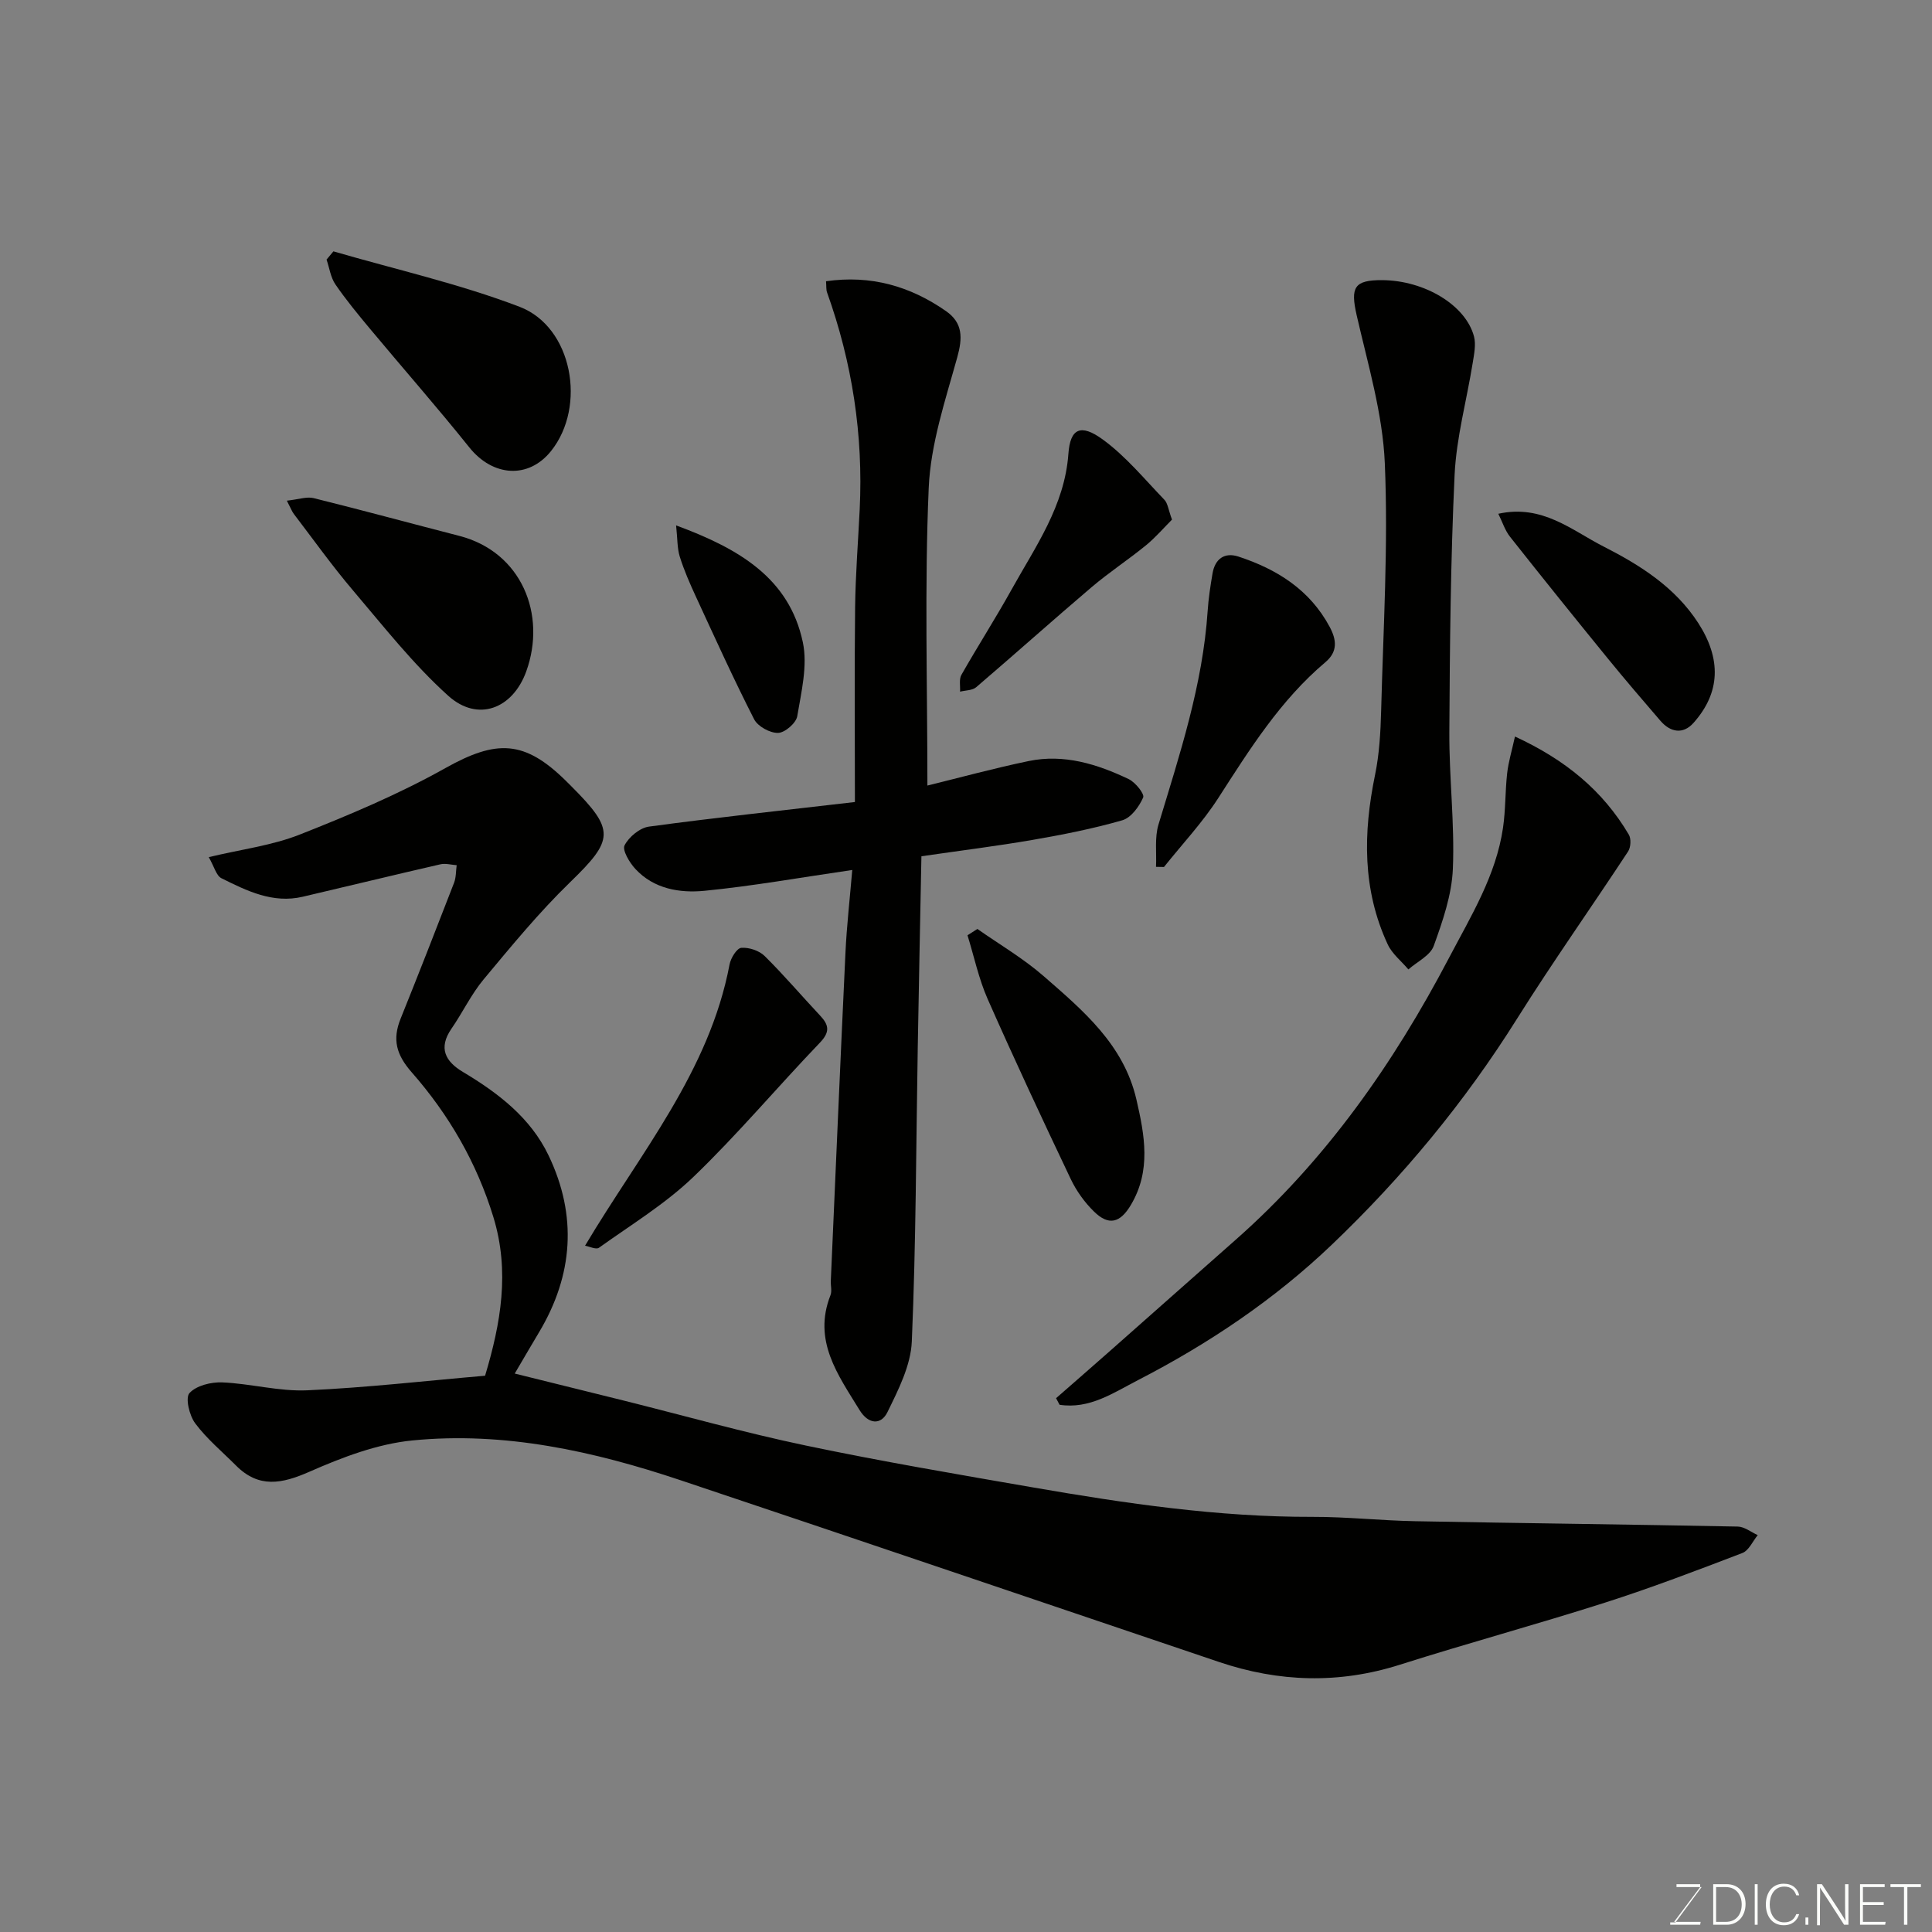 <svg enable-background="new 0 0 400 400" viewBox="0 0 400 400" xmlns="http://www.w3.org/2000/svg"><rect x="0" y="0" width="400" height="400" fill="#808080" stroke="none"/><g fill="#010100"><path d="m100.43 284.83c3.27-10.9 5.15-21.61 1.72-32.84-3.46-11.31-9.24-21.24-16.91-29.98-3.2-3.65-4.03-6.78-2.31-11.07 3.77-9.36 7.44-18.76 11.08-28.17.43-1.12.37-2.42.54-3.64-1.13-.08-2.33-.43-3.39-.18-9.51 2.18-18.98 4.49-28.48 6.71-6.21 1.45-11.58-1.22-16.85-3.84-1.05-.53-1.46-2.35-2.61-4.36 6.76-1.62 13.1-2.4 18.86-4.68 10.26-4.05 20.52-8.37 30.12-13.75 10.59-5.93 16.38-5.87 25.07 2.74.35.35.71.71 1.06 1.06 9.07 9.07 8.76 11.04-.31 19.84-6.42 6.23-12.15 13.21-17.89 20.1-2.58 3.1-4.35 6.87-6.66 10.21-2.77 4.02-1.26 6.79 2.38 8.96 7.3 4.36 13.99 9.47 17.73 17.29 5.96 12.45 5.11 24.75-1.98 36.61-1.59 2.65-3.14 5.33-5.03 8.54 7.74 1.92 15.05 3.72 22.35 5.54 12.63 3.15 25.17 6.69 37.9 9.36 15.63 3.28 31.4 5.96 47.14 8.69 19.11 3.31 38.27 6.13 57.75 6.08 7.1-.02 14.2.77 21.3.9 22.26.42 44.52.67 66.78 1.11 1.39.03 2.75 1.15 4.13 1.77-1.04 1.27-1.84 3.18-3.17 3.7-9.42 3.61-18.86 7.21-28.46 10.28-14.09 4.5-28.39 8.38-42.49 12.86-12.6 4-25.01 3.61-37.4-.57-37.15-12.54-74.27-25.18-111.46-37.62-18.01-6.03-36.5-10.14-55.58-8.25-7.26.72-14.53 3.5-21.3 6.48-5.71 2.51-10.47 3.45-15.19-1.28-2.87-2.88-6.06-5.53-8.46-8.75-1.21-1.62-2.08-5.28-1.18-6.26 1.42-1.56 4.49-2.31 6.81-2.21 5.87.25 11.75 1.9 17.57 1.64 12.28-.55 24.55-1.97 36.82-3.02z"/><path d="m177 166.05c0-13.79-.11-27.02.04-40.26.08-6.77.62-13.53.95-20.3.76-15.44-1.55-30.42-6.76-44.96-.21-.58-.12-1.26-.21-2.3 9.26-1.33 17.41 1 24.84 6.18 3.51 2.45 3.45 5.54 2.33 9.57-2.47 8.9-5.52 17.95-5.91 27.05-.88 20.38-.27 40.82-.27 61.61 6.54-1.6 13.69-3.56 20.95-5.07 7.32-1.52 14.2.62 20.73 3.74 1.38.66 3.31 3.07 2.99 3.8-.83 1.89-2.51 4.2-4.32 4.72-6.07 1.75-12.32 2.98-18.56 4.06-7.4 1.28-14.86 2.2-23.03 3.39-.26 13.25-.53 26.47-.76 39.69-.35 20.26-.36 40.53-1.23 60.77-.21 4.96-2.78 10-5.04 14.62-1.34 2.74-3.95 2.55-5.77-.41-4.48-7.31-9.73-14.38-6.03-23.79.34-.87.02-1.98.07-2.98 1-22.63 1.96-45.25 3.03-67.88.26-5.57.9-11.13 1.41-17.18-10.73 1.56-20.62 3.33-30.59 4.31-5.13.5-10.48-.38-14.32-4.53-1.21-1.31-2.74-3.87-2.23-4.88.89-1.74 3.15-3.62 5.05-3.88 13.74-1.86 27.54-3.33 42.64-5.09z"/><path d="m218.65 289.48c3.74-3.28 7.5-6.54 11.22-9.83 8.65-7.64 17.27-15.3 25.92-22.93 18.69-16.48 32.7-36.47 44.21-58.4 4.55-8.67 9.73-17.03 11.18-26.92.55-3.73.44-7.55.86-11.3.26-2.33.96-4.62 1.62-7.61 10.42 4.81 18.19 11.19 23.57 20.31.51.86.41 2.61-.14 3.47-7.61 11.58-15.63 22.91-23 34.64-10.82 17.25-23.68 32.78-38.36 46.8-11.91 11.37-25.48 20.48-40.1 28.02-5.13 2.64-10.06 6.07-16.26 5.11-.24-.46-.48-.91-.72-1.36z"/><path d="m286.21 58c8.72.07 17.23 5.15 18.96 11.64.45 1.71.02 3.72-.27 5.55-1.24 7.71-3.37 15.37-3.74 23.12-.83 17.74-.99 35.52-1.09 53.28-.05 9.43 1.12 18.89.73 28.29-.22 5.38-2.1 10.81-3.96 15.96-.72 2-3.44 3.27-5.25 4.87-1.45-1.72-3.37-3.22-4.28-5.19-5.27-11.33-5.09-23.1-2.62-35.09.89-4.32 1.14-8.82 1.26-13.25.44-17.09 1.49-34.23.76-51.28-.44-10.29-3.51-20.5-5.83-30.65-1.31-5.77-.53-7.29 5.33-7.25z"/><path d="m69.03 52.04c12.88 3.75 26.06 6.71 38.55 11.48 10.94 4.18 13.91 20.61 6.51 29.86-4.67 5.84-12.06 5.32-16.92-.75-6.66-8.31-13.69-16.31-20.51-24.49-2.51-3.01-5.01-6.04-7.22-9.26-.99-1.45-1.24-3.41-1.83-5.14.48-.57.95-1.13 1.42-1.7z"/><path d="m59.39 103.66c2.47-.27 4.12-.88 5.54-.53 10.08 2.5 20.11 5.23 30.17 7.82 12.89 3.33 18.11 16.29 13.85 28.07-2.8 7.73-10.02 10.55-16.15 5.03-7.24-6.52-13.35-14.32-19.69-21.78-4.33-5.09-8.22-10.55-12.28-15.87-.38-.5-.59-1.11-1.44-2.74z"/><path d="m239.34 179.47c.14-2.93-.31-6.03.51-8.75 4.39-14.51 9.16-28.91 10.18-44.2.17-2.61.57-5.21 1.01-7.79.51-3.02 2.48-4.44 5.36-3.5 7.96 2.61 14.75 6.85 18.88 14.53 1.47 2.73 1.71 5.16-.87 7.34-9.33 7.87-15.68 18.04-22.2 28.16-3.26 5.06-7.45 9.51-11.22 14.24-.56-.01-1.11-.02-1.65-.03z"/><path d="m202.36 192.33c4.6 3.23 9.51 6.1 13.72 9.77 8.15 7.11 16.56 14.14 19.2 25.53 1.72 7.44 3.07 14.73-1.13 21.82-2.22 3.75-4.59 4.39-7.65 1.39-1.94-1.9-3.64-4.26-4.81-6.72-5.88-12.36-11.68-24.77-17.21-37.29-1.85-4.19-2.8-8.78-4.17-13.19.68-.43 1.36-.87 2.05-1.31z"/><path d="m121.13 257.91c11.42-19.19 25.73-36.07 29.92-58.24.25-1.32 1.5-3.35 2.42-3.43 1.59-.13 3.71.57 4.85 1.7 3.99 3.94 7.63 8.23 11.47 12.32 1.86 1.97 2.08 3.41-.05 5.63-8.81 9.18-17.02 18.98-26.18 27.78-5.84 5.61-12.93 9.92-19.56 14.67-.6.42-1.99-.28-2.87-.43z"/><path d="m310.21 106.37c9.12-2.01 15.21 3.43 21.77 6.77 7.56 3.85 14.82 8.4 19.65 15.89 4.72 7.34 4.64 14.31-1.02 20.65-2.13 2.39-4.75 1.98-6.84-.45-3.64-4.23-7.28-8.47-10.81-12.8-6.83-8.38-13.61-16.8-20.31-25.28-1.06-1.33-1.6-3.09-2.44-4.78z"/><path d="m242.65 107.58c-1.71 1.71-3.41 3.7-5.4 5.33-3.67 2.99-7.65 5.6-11.25 8.66-8.03 6.83-15.88 13.86-23.89 20.71-.79.68-2.21.63-3.34.92.07-1.17-.24-2.57.28-3.48 3.37-5.93 7.06-11.68 10.38-17.65 4.95-8.92 10.99-17.32 11.77-28.12.38-5.25 2.55-6.28 7.1-2.97 4.77 3.47 8.64 8.2 12.78 12.5.7.73.81 2.05 1.57 4.1z"/><path d="m139.98 108.78c13.07 4.82 23.43 10.93 26.24 24.2 1.02 4.83-.31 10.25-1.16 15.31-.24 1.42-2.56 3.42-3.97 3.45-1.68.04-4.21-1.35-4.96-2.83-4.28-8.39-8.17-16.98-12.12-25.53-1.22-2.65-2.4-5.35-3.27-8.13-.54-1.73-.46-3.66-.76-6.47z"/></g><path d="m346.9 398 5.4-7.3h-5.2v-.6h4.9v.6l-5.4 7.2h5.5l-.1.6h-6.2v-.5z" fill="#fbfcfa"/><path d="m354.7 390.1h2.8c2.3 0 3.9 1.6 3.9 4.1s-1.6 4.3-3.9 4.3h-2.8zm.6 7.8h2c2.2 0 3.3-1.6 3.3-3.6 0-1.8-1-3.6-3.3-3.6h-2z" fill="#fbfcfa"/><path d="m363.9 390.1v8.4h-.6v-8.4z" fill="#fbfcfa"/><path d="m372.5 396.3c-.4 1.3-1.4 2.3-3.2 2.3-2.4 0-3.7-1.9-3.7-4.3 0-2.3 1.2-4.3 3.7-4.3 1.8 0 2.9 1 3.2 2.4h-.6c-.4-1.1-1.1-1.8-2.5-1.8-2.1 0-3 1.9-3 3.7s.9 3.7 3 3.7c1.4 0 2.1-.7 2.5-1.7z" fill="#fbfcfa"/><path d="m373.8 398.5v-1.5h.6v1.5z" fill="#fbfcfa"/><path d="m376.2 398.5v-8.4h1c1.3 2 4.4 6.6 4.9 7.6-.1-1.2-.1-2.4-.1-3.8v-3.8h.7v8.4h-.9c-1.2-1.9-4.4-6.8-5-7.7.1 1.1 0 2.3 0 3.9v3.9h-.6z" fill="#fbfcfa"/><path d="m390 394.4h-4.3v3.5h4.7l-.1.6h-5.2v-8.4h5.1v.6h-4.5v3.1h4.3z" fill="#fbfcfa"/><path d="m394.2 390.7h-2.8v-.6h6.3v.6h-2.8v7.8h-.7z" fill="#fbfcfa"/></svg>